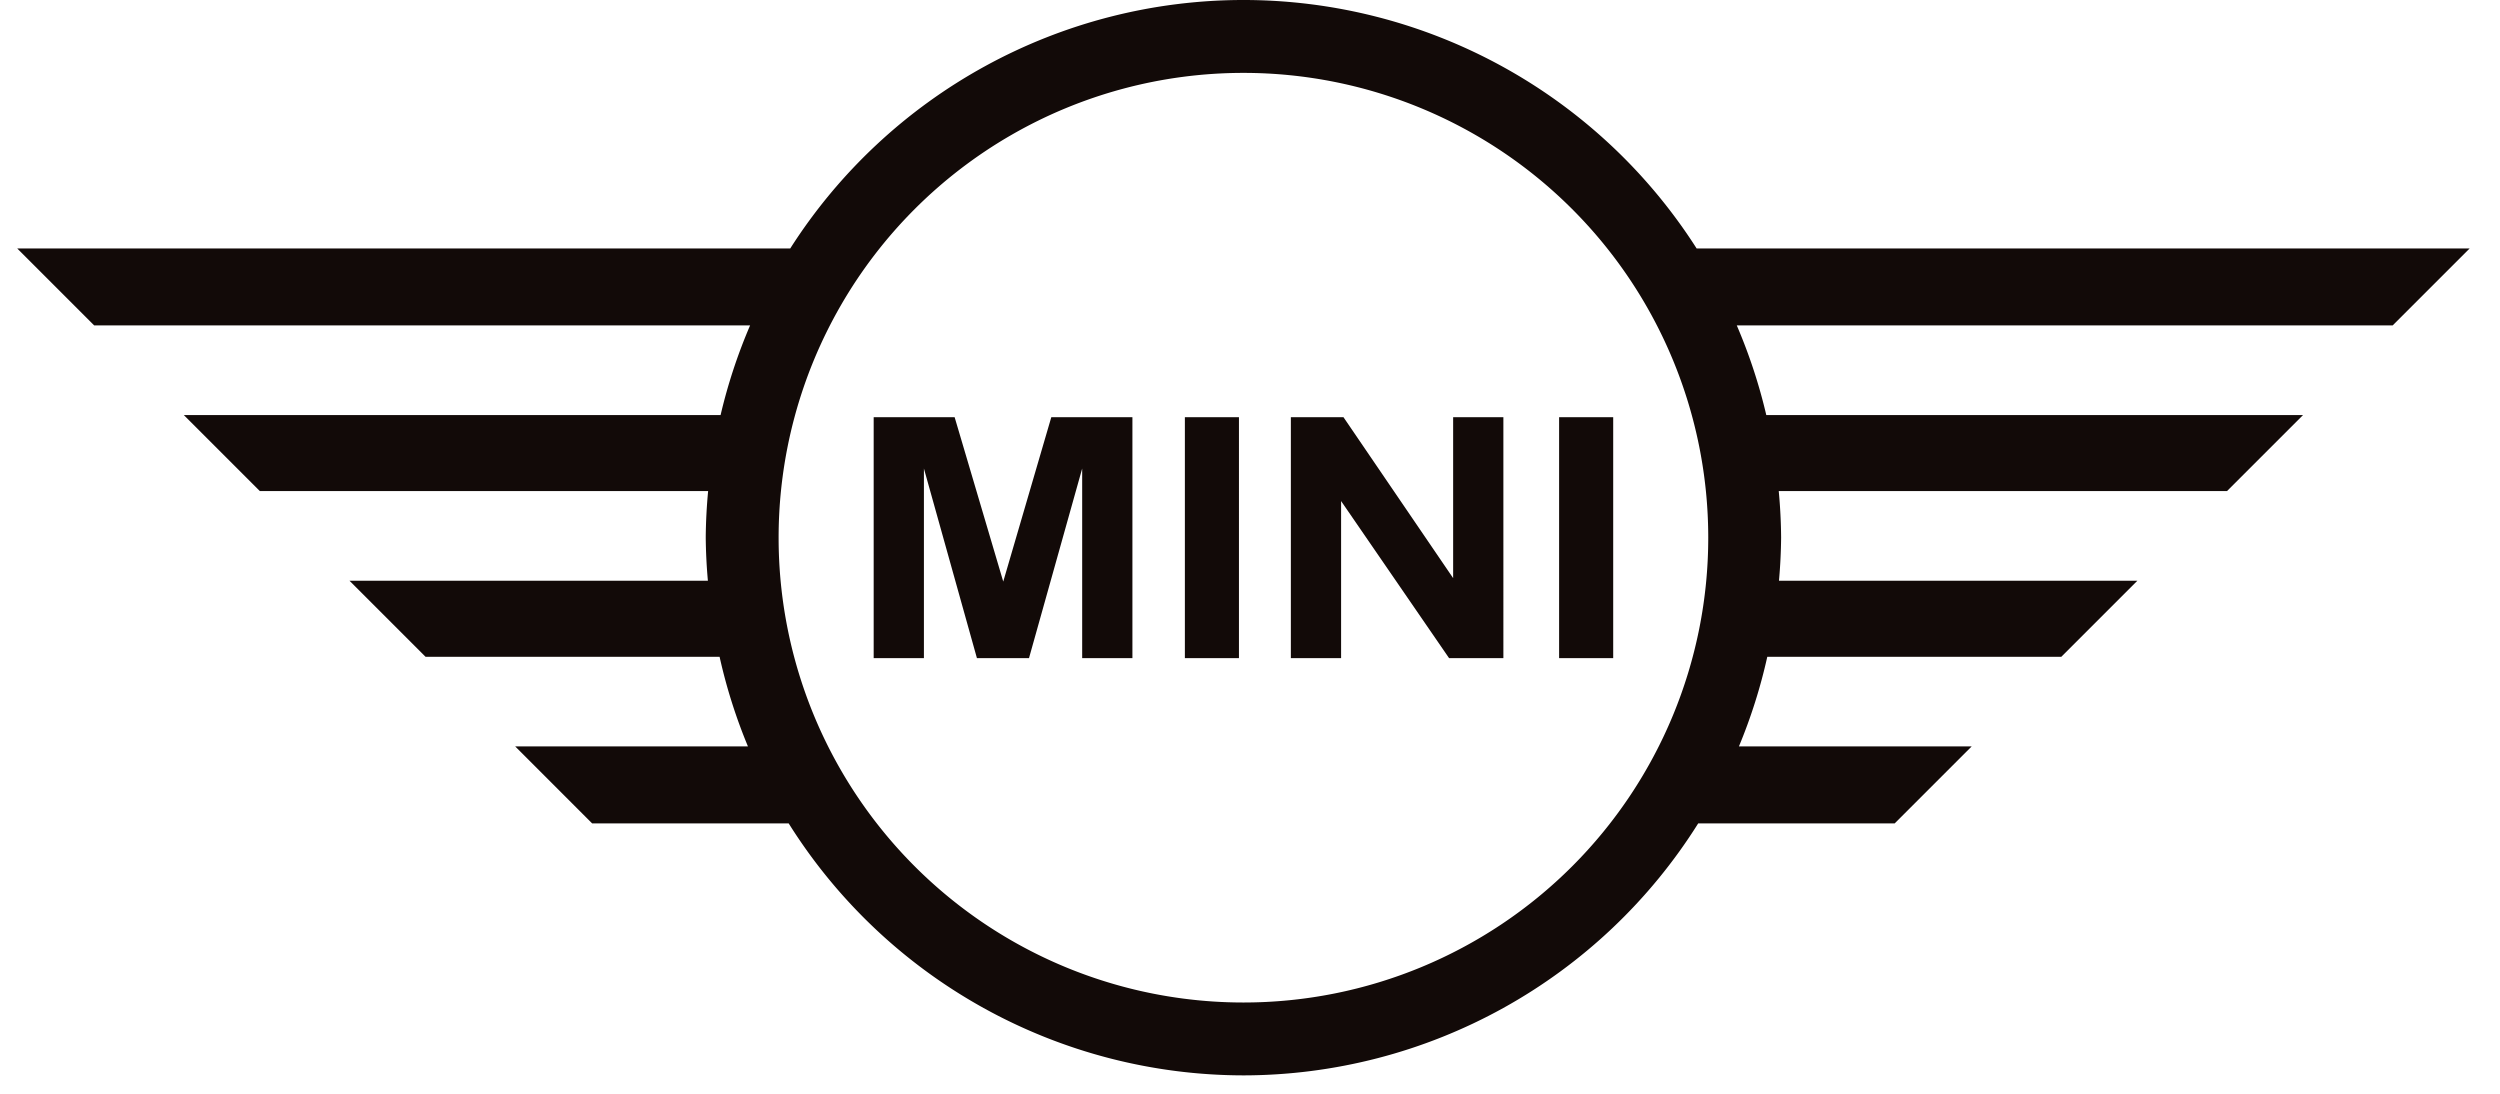 <svg xmlns="http://www.w3.org/2000/svg" viewBox="0.0 0.0 133.0 59.0" width="64" height="28"><path fill="#120a08" d="M66.146 0A29.005 29.005 0 0 0 41.7 13.402H0l4.151 4.151h35.383a29.005 29.005 0 0 0-1.592 4.837H8.988l4.1 4.1H37.27a29.005 29.005 0 0 0-.129 2.515 29.005 29.005 0 0 0 .116 2.322H17.925l4.101 4.101h15.862a29.005 29.005 0 0 0 1.53 4.836H26.863l4.15 4.152h10.602a29.005 29.005 0 0 0 24.53 13.593 29.005 29.005 0 0 0 24.532-13.593h10.6l4.152-4.152H92.874a29.005 29.005 0 0 0 1.53-4.836h15.862l4.1-4.1H95.034a29.005 29.005 0 0 0 .116-2.323 29.005 29.005 0 0 0-.128-2.515h24.181l4.101-4.1H94.35a29.005 29.005 0 0 0-1.592-4.837h35.382l4.152-4.151h-41.7A29.005 29.005 0 0 0 66.146 0zm0 3.932a25.073 25.073 0 0 1 25.073 25.073 25.073 25.073 0 0 1-25.073 25.073 25.073 25.073 0 0 1-25.074-25.073A25.073 25.073 0 0 1 66.146 3.932zM46.2 22.506v12.997h2.71v-10.23l2.86 10.23h2.808l2.869-10.23v10.23h2.71V22.506h-4.376l-2.592 8.866-2.622-8.866zm16.787 0v12.997h2.917V22.506zm5.717 0v12.997h2.71v-8.475l5.826 8.475h2.928V22.506h-2.71v8.68l-5.915-8.68zm14.47 0v12.997h2.918V22.506z" paint-order="markers stroke fill" /></svg>